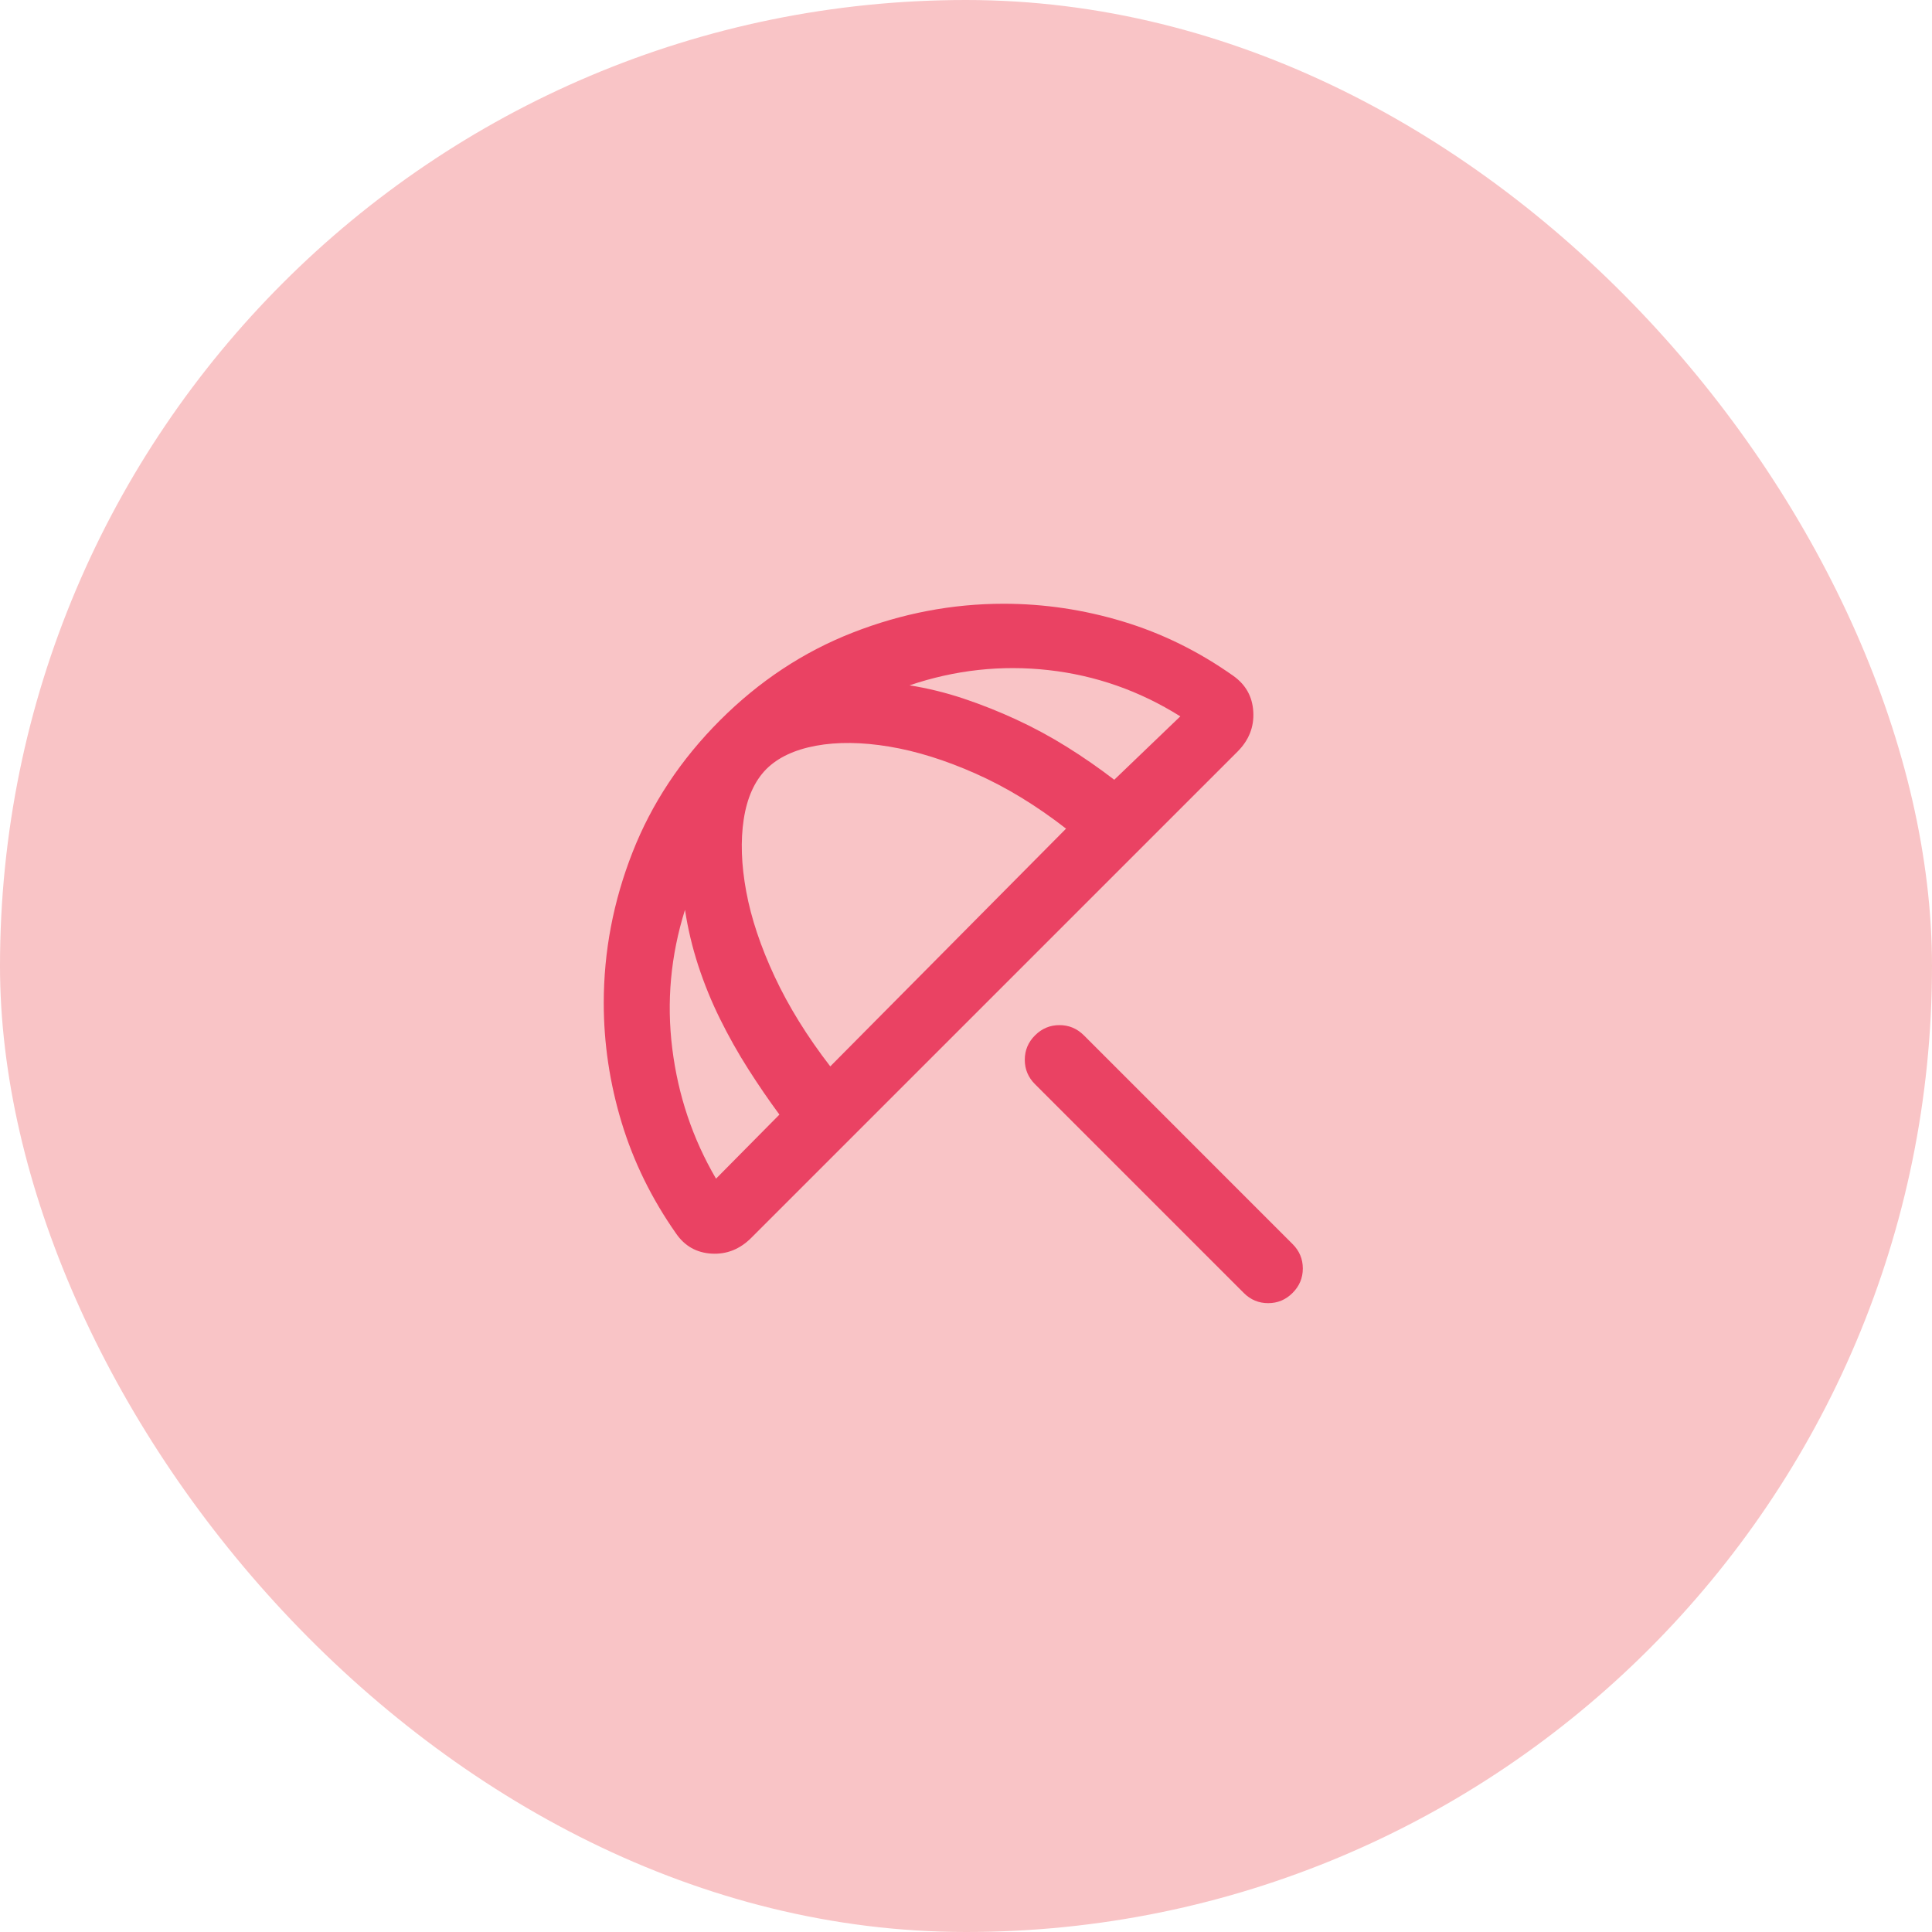 <?xml version="1.0" encoding="UTF-8"?> <svg xmlns="http://www.w3.org/2000/svg" width="80" height="80" viewBox="0 0 80 80" fill="none"><rect width="80" height="80" rx="40" fill="#F9C4C6"></rect><path d="M51.5 53.537L42.858 44.895C42.575 44.613 42.434 44.276 42.434 43.884C42.434 43.492 42.575 43.154 42.858 42.872C43.141 42.589 43.478 42.448 43.87 42.448C44.262 42.448 44.599 42.589 44.882 42.872L53.523 51.514C53.806 51.796 53.947 52.133 53.947 52.525C53.947 52.917 53.806 53.255 53.523 53.537C53.241 53.82 52.904 53.961 52.512 53.961C52.119 53.961 51.782 53.82 51.5 53.537ZM27.994 51.076C26.983 49.635 26.231 48.102 25.738 46.474C25.246 44.847 25 43.2 25 41.532C25 39.398 25.396 37.32 26.19 35.296C26.983 33.273 28.191 31.45 29.813 29.827C31.436 28.204 33.266 26.994 35.303 26.197C37.341 25.399 39.426 25 41.559 25C43.227 25 44.87 25.244 46.488 25.732C48.106 26.219 49.631 26.969 51.062 27.981C51.581 28.346 51.86 28.842 51.896 29.471C51.933 30.1 51.714 30.652 51.24 31.126L31.112 51.253C30.638 51.728 30.089 51.946 29.464 51.91C28.84 51.873 28.35 51.595 27.994 51.076ZM29.649 48.806L32.274 46.153C31.837 45.561 31.406 44.932 30.982 44.266C30.558 43.601 30.169 42.908 29.813 42.188C29.457 41.468 29.157 40.729 28.91 39.973C28.664 39.216 28.482 38.45 28.364 37.675C27.771 39.562 27.596 41.477 27.837 43.418C28.079 45.36 28.683 47.156 29.649 48.806ZM34.38 44.157L44.143 34.312C42.913 33.355 41.666 32.596 40.403 32.035C39.141 31.474 37.944 31.101 36.814 30.914C35.684 30.727 34.674 30.716 33.785 30.88C32.897 31.044 32.211 31.368 31.727 31.851C31.244 32.343 30.934 33.033 30.797 33.922C30.661 34.811 30.695 35.809 30.9 36.917C31.105 38.024 31.497 39.198 32.076 40.438C32.655 41.678 33.423 42.917 34.38 44.157ZM48.874 29.663C47.188 28.605 45.369 27.967 43.418 27.748C41.468 27.53 39.549 27.739 37.662 28.378C38.409 28.496 39.152 28.678 39.891 28.924C40.629 29.171 41.358 29.46 42.078 29.793C42.799 30.125 43.498 30.504 44.177 30.927C44.856 31.351 45.51 31.805 46.139 32.288L48.874 29.663Z" fill="#EA4263"></path></svg> 